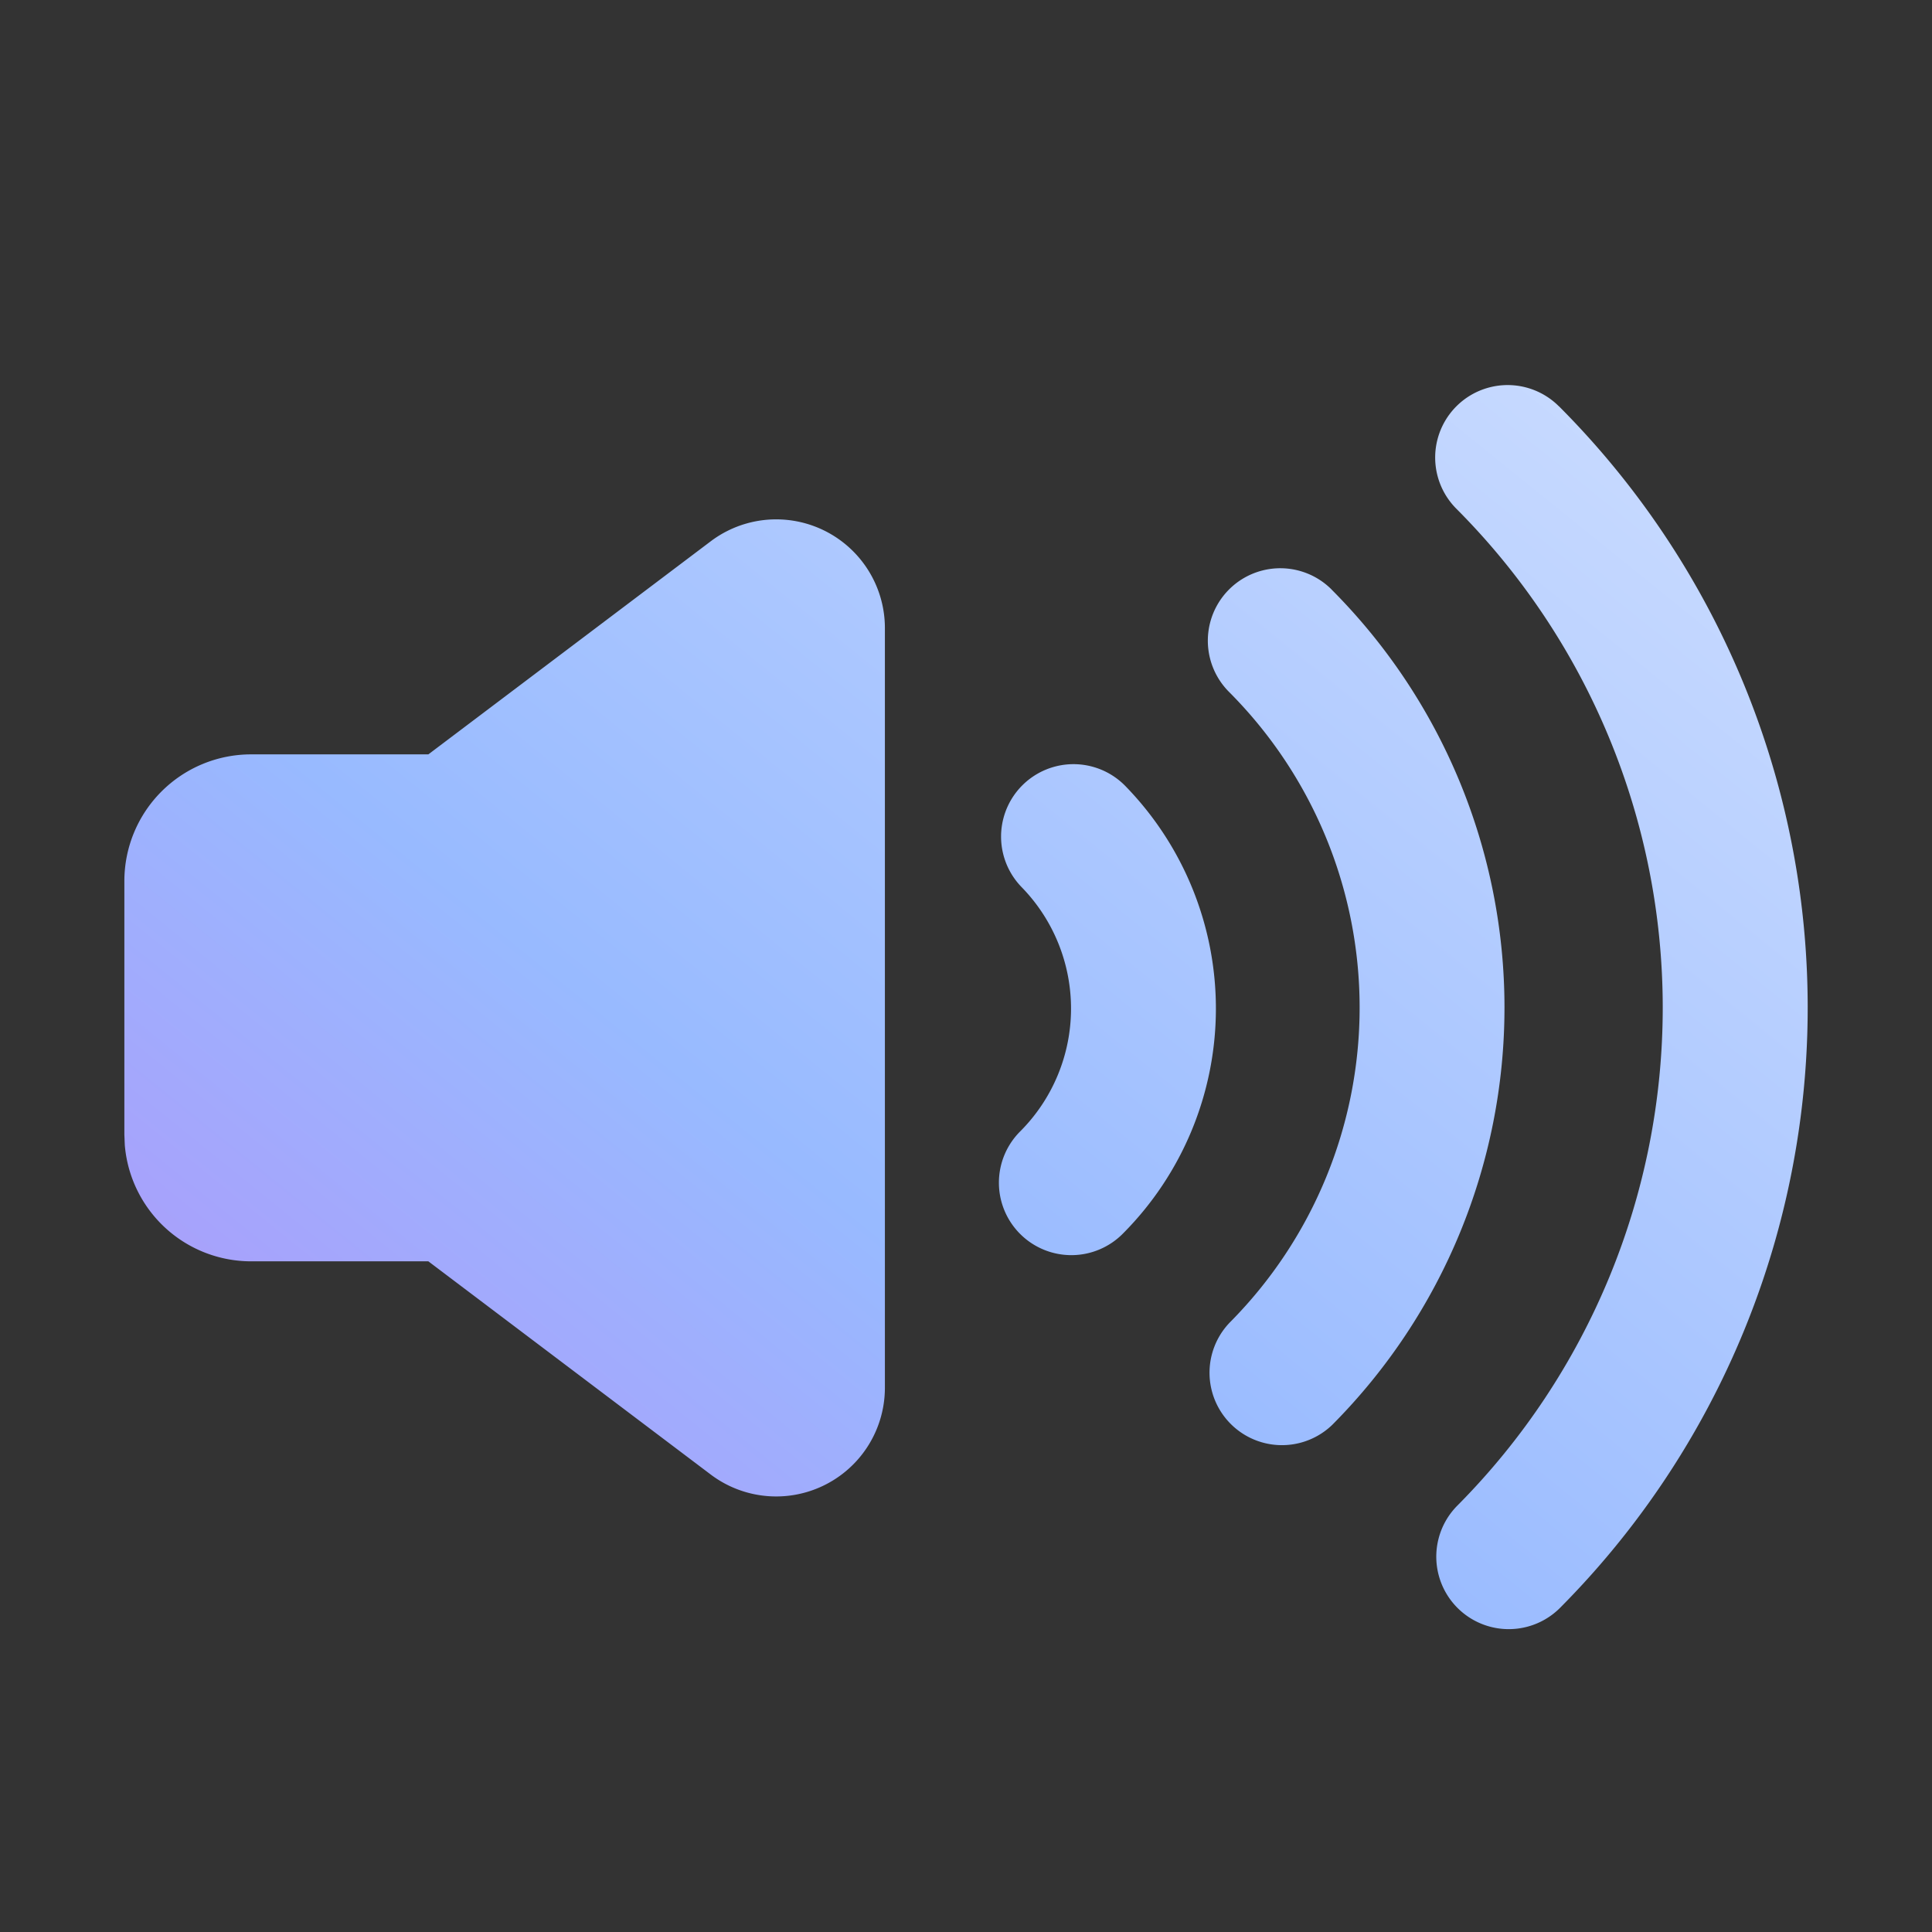 <svg xmlns="http://www.w3.org/2000/svg" xmlns:xlink="http://www.w3.org/1999/xlink" width="100" height="100" viewBox="0 0 100 100">
  <rect x="0" y="0" width="100" height="100" fill="#333333" stroke="none"/>
  <defs>
    <clipPath id="clip-path">
      <rect id="矩形_379" data-name="矩形 379" width="100" height="100" transform="translate(518.435 6912.995)" fill="#fff" stroke="#707070" stroke-width="1" opacity="0"/>
    </clipPath>
    <linearGradient id="linear-gradient" x1="1.644" y1="-0.122" x2="0.048" y2="1.361" gradientUnits="objectBoundingBox">
      <stop offset="0" stop-color="#f0f5ff"/>
      <stop offset="0.647" stop-color="#98baff"/>
      <stop offset="1" stop-color="#bd7ef6"/>
    </linearGradient>
  </defs>
  <g id="蒙版组_116" data-name="蒙版组 116" transform="translate(-518.435 -6912.995)" clip-path="url(#clip-path)">
    <g id="Public_ic_public_sound_filled" data-name="Public/ic_public_sound_filled" transform="translate(500.265 6929.527)">
      <g id="合并形状" transform="translate(24.606 3.402)">
        <path id="path-1" d="M98.865,4.5a44.061,44.061,0,0,1,.06,62.183A3.75,3.75,0,0,1,93.6,61.4a36.558,36.558,0,0,0-.049-51.6,3.75,3.75,0,1,1,5.309-5.3ZM54.959,11.484a5.626,5.626,0,0,1,9.013,4.491h0V55.3a5.627,5.627,0,0,1-9.013,4.491h0L40.341,48.754l-9.174,0a6.561,6.561,0,0,1-6.538-6.021h0l-.022-.54V29.075a6.561,6.561,0,0,1,6.561-6.561h0l9.174,0Zm32.134,2.5a30.625,30.625,0,0,1,.041,43.227,3.749,3.749,0,0,1-5.316-5.286,23.126,23.126,0,0,0-.034-32.644,3.75,3.75,0,0,1,5.309-5.3ZM76.419,24.153A16.5,16.5,0,0,1,76.31,47.3a3.75,3.75,0,1,1-5.32-5.286,9,9,0,0,0,.06-12.627,3.749,3.749,0,1,1,5.369-5.234Z" transform="translate(-24.606 -3.402)" fill-rule="evenodd" fill="url(#linear-gradient)"/>
      </g>
    </g>
  </g>
</svg>
